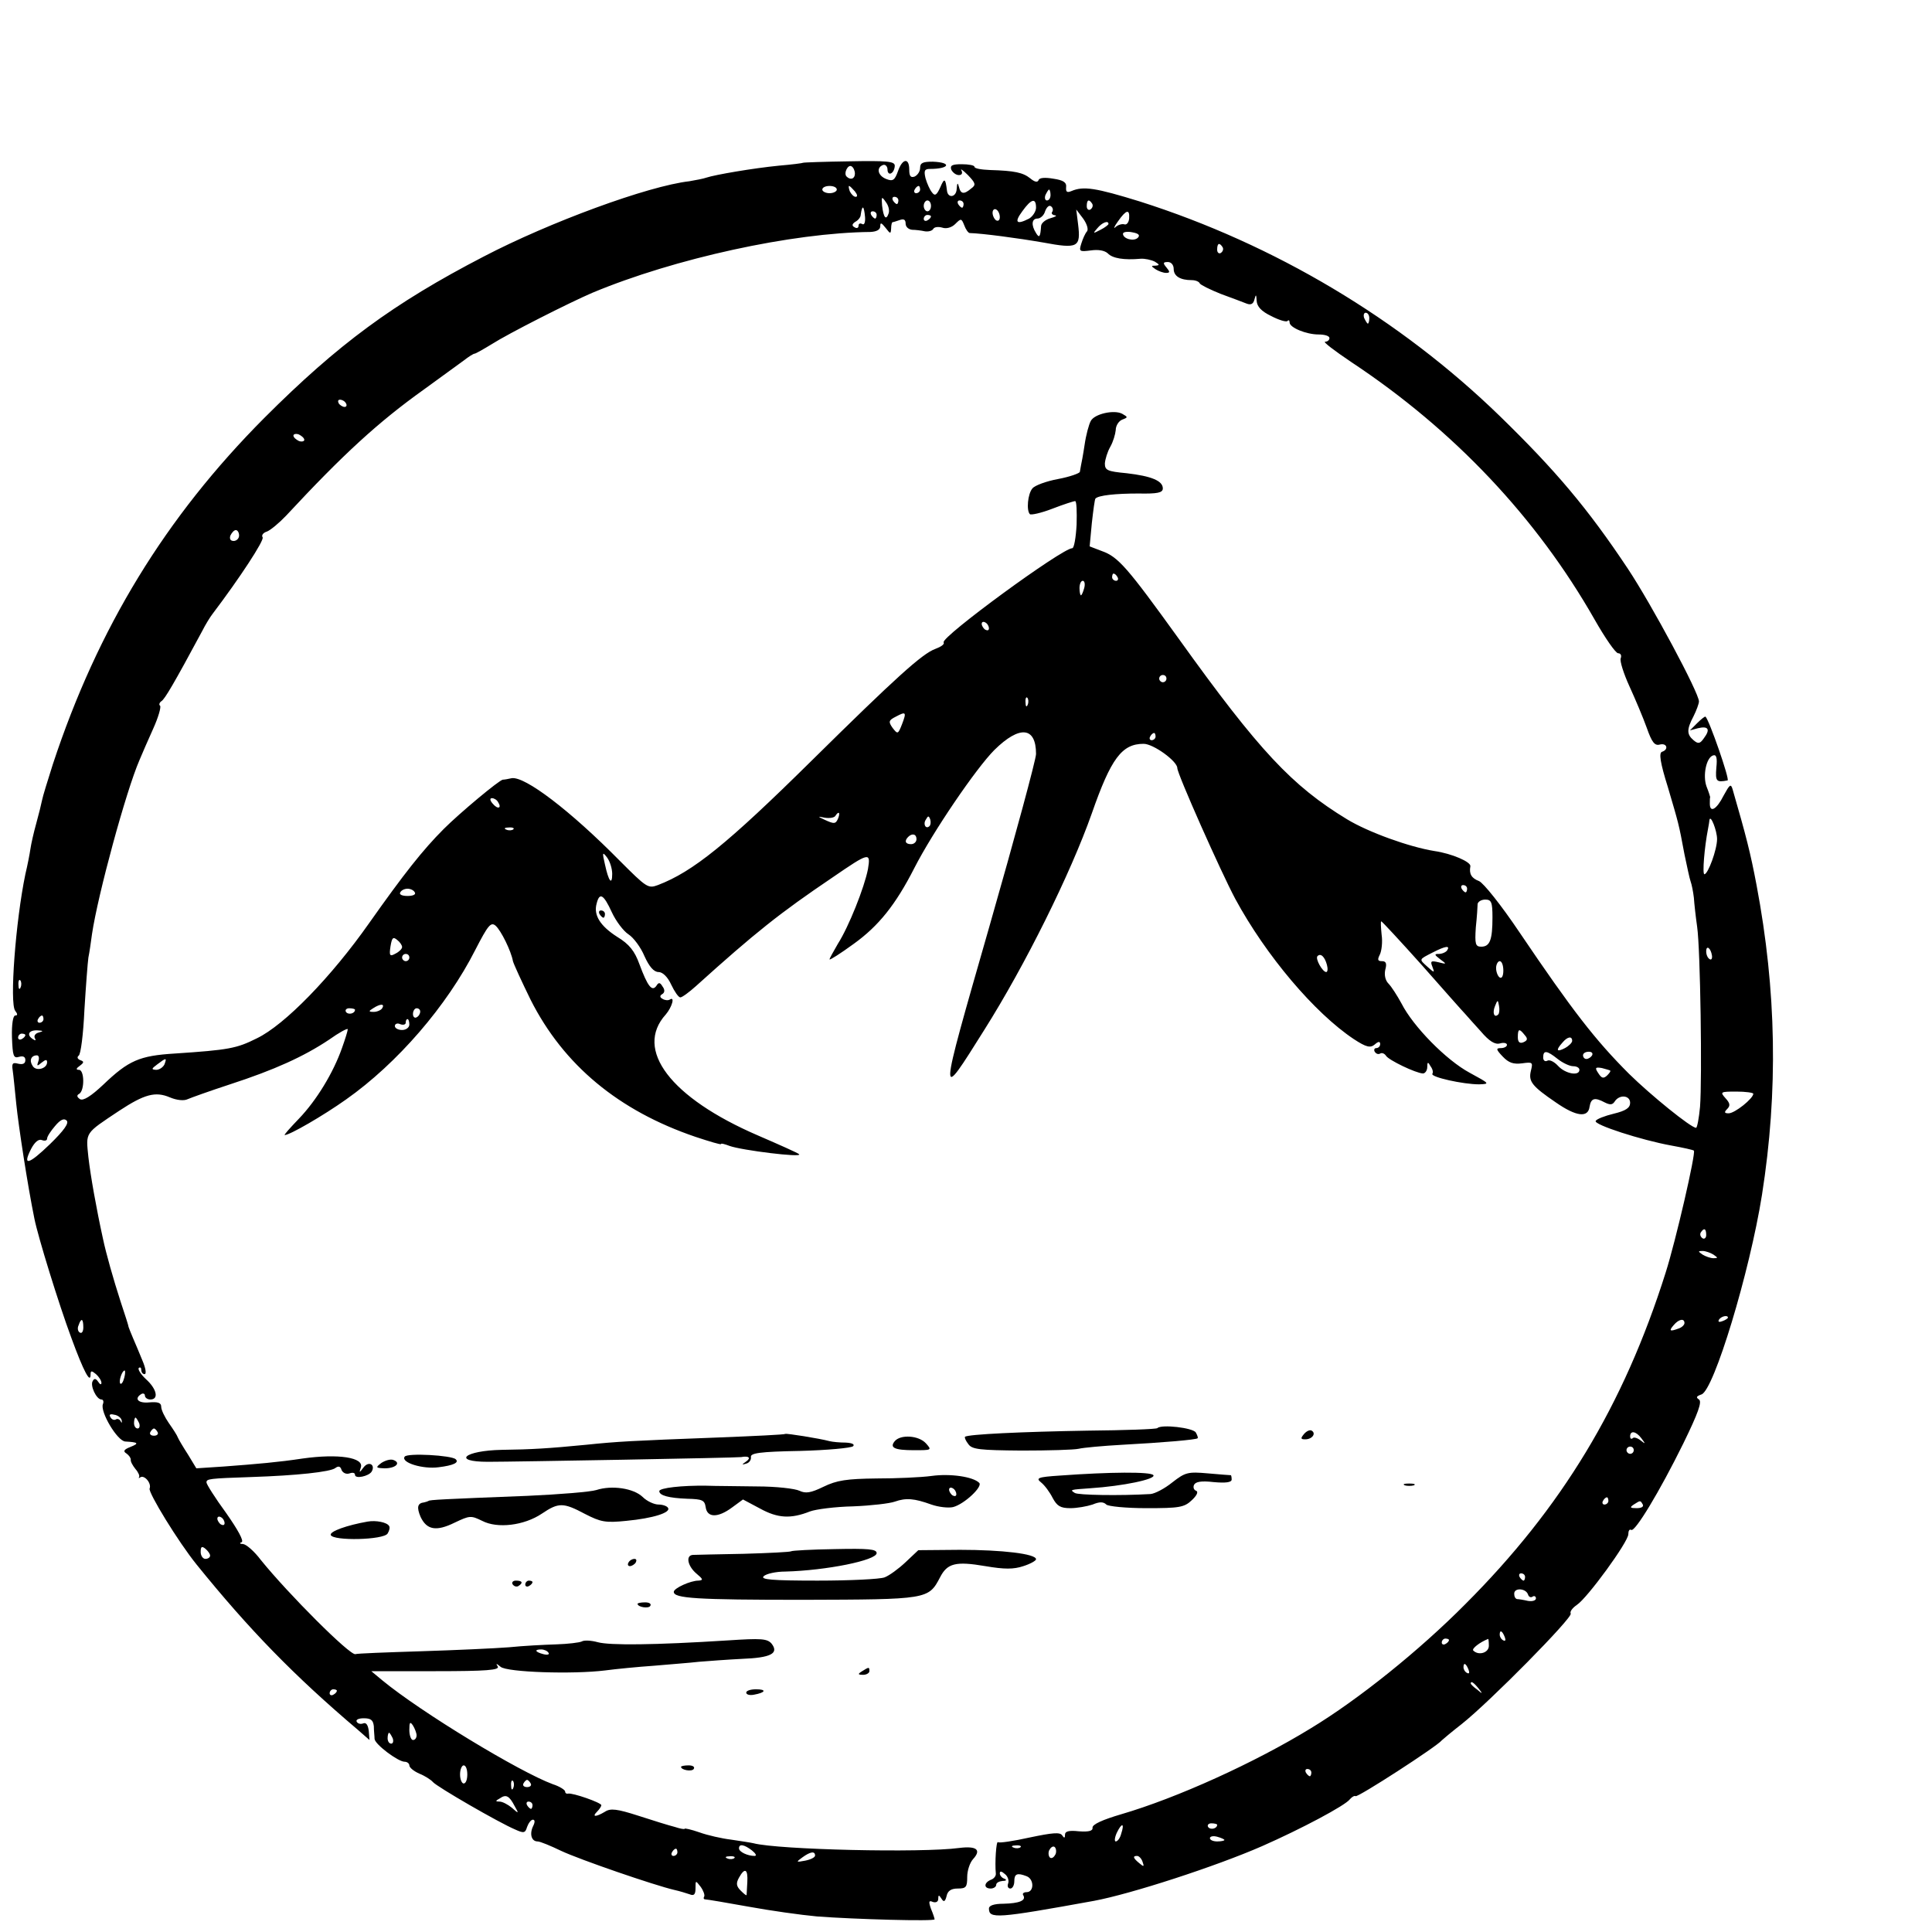 <?xml version="1.0" standalone="no"?>
<!DOCTYPE svg PUBLIC "-//W3C//DTD SVG 20010904//EN"
 "http://www.w3.org/TR/2001/REC-SVG-20010904/DTD/svg10.dtd">
<svg version="1.0" xmlns="http://www.w3.org/2000/svg"
 width="16pt" height="16pt" viewBox="0 0 16 16"
 preserveAspectRatio="xMidYMid meet">
<g transform="translate(0,16) scale(0.003,-0.003)"
fill="#000000" stroke="none">
<path d="M2217 4884 c-1 -1 -31 -5 -67 -8 -71 -7 -176 -25 -200 -33 -8 -3 -30
-7 -47 -10 -114 -13 -386 -113 -568 -208 -249 -129 -402 -242 -605 -445 -273
-274 -460 -580 -584 -956 -14 -44 -28 -89 -30 -100 -2 -10 -9 -39 -16 -64 -7
-25 -14 -56 -16 -70 -2 -14 -8 -45 -14 -70 -27 -130 -44 -357 -28 -377 7 -9 7
-13 0 -13 -6 0 -10 -24 -9 -60 2 -52 4 -59 20 -54 11 3 17 0 17 -9 0 -10 -7
-13 -20 -10 -15 4 -18 1 -15 -18 2 -13 6 -55 10 -94 6 -59 31 -223 50 -316 10
-50 67 -235 102 -329 34 -93 53 -128 53 -101 0 11 3 11 15 1 8 -7 15 -18 15
-24 0 -6 -4 -5 -9 3 -6 9 -11 10 -15 2 -8 -12 10 -51 24 -51 5 0 7 -6 4 -13
-8 -21 40 -102 62 -103 36 -2 39 -5 14 -15 -18 -7 -21 -12 -11 -18 7 -5 12
-12 12 -17 -1 -5 5 -16 13 -26 8 -9 12 -19 10 -22 -2 -3 -1 -4 3 -1 11 8 32
-16 26 -31 -4 -11 79 -147 130 -210 144 -178 267 -305 445 -456 l32 -28 -2 25
c-2 16 -7 24 -15 21 -7 -3 -15 -1 -18 4 -4 6 5 10 19 10 20 0 26 -5 28 -22 0
-13 2 -28 2 -35 1 -15 65 -63 83 -63 7 0 13 -5 13 -10 0 -6 12 -16 28 -23 15
-6 32 -17 37 -23 11 -13 182 -112 227 -131 24 -11 28 -10 33 7 4 11 11 20 16
20 6 0 6 -7 1 -17 -11 -22 -5 -43 12 -43 7 0 36 -12 65 -26 51 -24 257 -95
313 -108 14 -3 33 -9 42 -12 12 -5 16 0 16 17 0 22 0 22 14 4 8 -11 12 -23 10
-27 -3 -5 -1 -8 3 -8 5 0 58 -9 119 -20 60 -11 145 -23 189 -27 105 -8 325
-14 325 -8 0 2 -4 15 -10 29 -7 20 -6 24 5 19 9 -3 15 1 15 8 0 12 2 12 9 1 6
-10 10 -9 14 7 3 15 13 21 31 21 23 0 26 4 26 32 0 17 7 39 16 49 24 26 10 37
-38 31 -103 -14 -499 -5 -568 13 -8 2 -36 6 -62 10 -25 3 -65 12 -87 20 -23 8
-41 12 -41 10 0 -2 -12 0 -27 5 -16 4 -61 18 -101 31 -59 19 -77 21 -92 11
-25 -15 -37 -15 -22 0 7 7 12 15 12 18 0 7 -80 35 -92 32 -5 -1 -8 2 -8 6 0 4
-15 14 -34 20 -92 34 -363 198 -471 287 l-30 25 178 0 c140 0 177 3 171 13 -6
9 -4 9 8 -1 18 -15 198 -21 288 -10 30 4 91 10 135 13 44 4 100 8 125 11 25 2
78 6 118 8 80 3 103 15 82 42 -12 14 -29 15 -120 9 -205 -13 -327 -14 -360 -5
-18 5 -38 6 -44 2 -6 -3 -38 -7 -71 -8 -33 -1 -91 -4 -130 -8 -38 -3 -148 -8
-243 -11 -95 -3 -177 -6 -181 -8 -15 -4 -185 166 -261 260 -18 24 -40 43 -49
44 -9 0 -11 3 -4 5 7 3 -10 34 -43 81 -30 41 -54 79 -54 84 0 10 6 11 125 15
122 4 218 14 231 25 8 6 14 5 17 -6 4 -8 13 -12 22 -9 8 3 15 2 15 -4 0 -12
38 -4 46 9 11 19 -8 30 -22 12 -12 -16 -13 -16 -8 -1 10 28 -62 39 -161 25
-66 -10 -124 -15 -217 -22 l-76 -5 -23 38 c-13 20 -26 42 -28 47 -2 6 -13 23
-25 40 -11 16 -21 36 -21 45 0 11 -9 14 -33 12 -30 -3 -43 10 -22 23 5 3 10 1
10 -4 0 -6 7 -11 15 -11 24 0 18 29 -12 56 -14 13 -23 27 -20 31 4 3 7 1 7 -5
0 -7 4 -12 9 -12 6 0 3 17 -6 38 -8 20 -20 48 -26 62 -6 14 -11 27 -12 30 0 3
-10 34 -22 70 -20 62 -40 132 -49 175 -18 82 -34 172 -40 224 -7 70 -11 64 85
128 70 46 100 54 140 37 19 -8 39 -10 49 -5 9 4 62 23 117 41 123 40 204 77
273 123 28 20 52 33 52 29 0 -4 -7 -27 -16 -52 -24 -68 -70 -144 -119 -195
-24 -25 -42 -45 -39 -45 14 0 107 54 169 98 142 100 279 259 357 413 35 68 43
78 56 67 15 -13 43 -70 48 -98 2 -8 24 -56 49 -107 91 -180 243 -306 455 -378
39 -13 70 -22 70 -20 0 3 11 0 24 -5 33 -12 202 -33 192 -23 -2 3 -54 26 -114
52 -241 104 -342 237 -254 334 17 20 26 51 11 41 -5 -3 -14 -2 -20 2 -8 4 -8
9 -1 13 7 4 8 12 1 21 -7 12 -11 12 -17 2 -12 -17 -24 -2 -47 60 -13 36 -28
55 -61 75 -47 30 -66 60 -57 92 8 32 19 26 42 -24 11 -24 32 -52 46 -61 14 -9
34 -36 44 -60 13 -29 26 -44 39 -44 11 0 25 -13 35 -35 9 -19 20 -35 25 -35 5
0 24 14 43 31 164 148 232 202 377 300 102 70 106 71 98 23 -10 -51 -53 -159
-83 -206 -12 -21 -23 -40 -23 -43 0 -3 30 16 67 43 68 49 115 107 167 209 51
100 171 276 221 326 70 69 115 64 115 -11 0 -15 -58 -229 -129 -477 -142 -495
-141 -487 -14 -285 113 179 238 431 297 598 53 152 83 192 143 192 27 0 93
-48 93 -67 0 -16 120 -286 160 -361 85 -157 219 -315 327 -387 35 -23 46 -25
58 -15 10 9 15 9 15 1 0 -6 -5 -11 -11 -11 -5 0 -7 -5 -4 -10 4 -6 10 -8 15
-5 5 3 12 0 16 -6 7 -12 82 -48 102 -49 6 0 12 8 12 18 0 14 2 15 9 2 6 -8 8
-17 5 -21 -5 -9 85 -29 129 -29 31 1 29 2 -26 32 -65 35 -156 128 -188 191
-12 22 -28 47 -36 55 -9 9 -12 24 -9 38 5 18 2 24 -9 24 -12 0 -13 4 -6 18 5
10 8 35 5 55 -2 20 -3 37 -1 37 2 0 53 -55 113 -122 60 -68 113 -128 119 -134
5 -6 25 -28 43 -48 23 -27 39 -37 53 -33 10 3 19 1 19 -4 0 -5 -8 -9 -17 -9
-14 0 -13 -4 5 -23 17 -18 30 -22 54 -19 29 4 30 3 24 -21 -7 -29 3 -42 69
-87 56 -39 89 -43 93 -12 4 24 14 27 42 12 14 -7 21 -7 27 2 13 21 43 18 43
-3 0 -14 -12 -22 -45 -30 -25 -6 -48 -15 -50 -20 -7 -10 126 -53 209 -68 33
-6 60 -12 62 -14 6 -6 -50 -249 -78 -337 -116 -367 -287 -649 -553 -915 -128
-129 -295 -263 -427 -343 -155 -95 -369 -192 -523 -237 -51 -15 -80 -28 -79
-37 1 -9 -10 -12 -38 -10 -27 3 -38 0 -38 -9 0 -10 -2 -11 -8 -2 -6 9 -27 7
-89 -6 -45 -10 -85 -16 -88 -13 -5 5 -9 -58 -6 -86 1 -7 -5 -15 -14 -18 -19
-8 -20 -24 0 -24 8 0 15 5 15 10 0 6 8 10 18 11 10 0 12 3 5 6 -7 2 -13 9 -13
15 0 7 5 6 14 -2 8 -6 12 -18 9 -26 -3 -8 0 -14 6 -14 6 0 11 9 11 20 0 21 8
24 34 14 21 -8 21 -44 0 -44 -8 0 -13 -4 -9 -9 8 -14 -11 -22 -55 -23 -26 0
-40 -5 -40 -13 0 -29 20 -28 290 21 102 19 336 95 464 151 109 48 229 112 242
129 6 7 13 11 16 9 5 -5 226 138 238 154 3 3 28 24 55 45 77 61 307 294 301
305 -3 5 4 15 17 24 29 19 142 174 142 195 0 9 3 15 8 12 10 -7 78 105 144
239 41 84 52 115 43 121 -9 6 -7 9 7 14 34 11 133 337 167 551 45 286 40 564
-15 855 -17 90 -29 136 -66 264 -5 17 -8 14 -25 -17 -19 -38 -38 -49 -38 -22
0 8 0 16 1 18 0 1 -4 14 -10 29 -11 30 -1 80 18 86 9 3 12 -6 9 -34 -3 -38 0
-41 31 -35 7 1 -51 168 -61 176 -2 1 -12 -7 -23 -18 l-20 -20 22 6 c29 7 35
-3 17 -27 -11 -16 -16 -17 -29 -6 -19 16 -19 30 0 66 8 16 15 35 15 41 0 24
-131 268 -196 366 -111 167 -200 272 -354 422 -276 268 -622 474 -993 592
-123 38 -156 43 -189 29 -12 -5 -16 -3 -15 10 2 14 -8 20 -35 24 -23 4 -39 3
-41 -4 -3 -7 -11 -5 -23 5 -20 16 -43 21 -111 23 -24 1 -43 4 -43 9 0 4 -16 7
-35 7 -26 0 -33 -3 -29 -15 4 -8 13 -15 21 -15 8 0 11 5 7 13 -4 6 4 1 18 -13
21 -22 23 -27 9 -37 -20 -17 -29 -16 -34 5 -3 12 -5 11 -6 -6 -1 -24 -25 -27
-27 -4 -4 33 -7 35 -18 9 -10 -22 -15 -26 -23 -15 -6 7 -14 25 -18 39 -5 21
-3 26 12 26 54 0 62 18 8 20 -27 0 -35 -3 -35 -17 0 -10 -7 -20 -15 -24 -11
-4 -15 1 -15 19 0 34 -19 31 -31 -4 -9 -25 -14 -29 -32 -22 -24 9 -29 32 -9
39 6 2 12 -4 12 -13 0 -9 5 -13 10 -10 6 3 10 13 10 21 0 12 -22 14 -125 12
-69 -1 -127 -3 -128 -4z m143 -30 c0 -14 -12 -19 -23 -8 -9 9 4 35 14 28 5 -3
9 -12 9 -20z m-50 -44 c0 -5 -9 -10 -20 -10 -11 0 -20 5 -20 10 0 6 9 10 20
10 11 0 20 -4 20 -10z m50 -5 c7 -9 8 -15 2 -15 -5 0 -12 7 -16 15 -3 8 -4 15
-2 15 2 0 9 -7 16 -15z m180 5 c0 -5 -5 -10 -11 -10 -5 0 -7 5 -4 10 3 6 8 10
11 10 2 0 4 -4 4 -10z m360 -15 c0 -8 -4 -15 -10 -15 -5 0 -7 7 -4 15 4 8 8
15 10 15 2 0 4 -7 4 -15z m-447 -51 c-7 -20 -14 -12 -18 22 -2 25 -1 26 10 10
8 -10 11 -24 8 -32z m27 36 c0 -5 -2 -10 -4 -10 -3 0 -8 5 -11 10 -3 6 -1 10
4 10 6 0 11 -4 11 -10z m90 -15 c0 -8 -4 -15 -10 -15 -5 0 -10 7 -10 15 0 8 5
15 10 15 6 0 10 -7 10 -15z m90 5 c0 -5 -2 -10 -4 -10 -3 0 -8 5 -11 10 -3 6
-1 10 4 10 6 0 11 -4 11 -10z m200 -10 c0 -10 -9 -24 -19 -30 -35 -18 -42 -11
-19 20 25 35 38 38 38 10z m155 11 c3 -5 1 -12 -5 -16 -5 -3 -10 1 -10 9 0 18
6 21 15 7z m-110 -22 c-4 -5 0 -9 7 -10 7 -1 2 -4 -12 -8 -14 -4 -25 -13 -26
-21 -2 -31 -5 -35 -14 -20 -14 22 -12 40 4 40 8 0 18 9 21 20 4 11 11 18 16
14 5 -3 7 -10 4 -15z m-517 -15 c1 -14 -2 -23 -8 -19 -6 3 -10 1 -10 -5 0 -6
-5 -8 -11 -4 -8 4 -7 9 2 15 8 4 15 13 15 19 4 29 9 27 12 -6z m372 0 c0 -8
-4 -12 -10 -9 -5 3 -10 13 -10 21 0 8 5 12 10 9 6 -3 10 -13 10 -21z m-340 6
c0 -5 -2 -10 -4 -10 -3 0 -8 5 -11 10 -3 6 -1 10 4 10 6 0 11 -4 11 -10z m581
-45 c-5 -5 -12 -21 -16 -34 -7 -22 -5 -23 26 -19 21 3 38 0 47 -8 13 -14 45
-19 90 -15 12 1 30 -3 40 -8 13 -8 14 -10 2 -11 -13 0 -13 -1 0 -10 8 -5 21
-10 29 -10 11 0 11 3 1 15 -10 12 -10 15 4 15 9 0 16 -8 16 -19 0 -20 18 -31
50 -31 10 0 20 -4 22 -9 2 -4 28 -17 58 -29 30 -11 62 -23 72 -27 11 -4 18 -1
21 12 4 15 5 14 6 -4 1 -16 13 -29 40 -42 21 -11 41 -17 45 -14 3 4 6 2 6 -4
0 -14 46 -33 80 -33 17 0 30 -4 30 -10 0 -5 -5 -10 -12 -10 -7 0 26 -25 72
-56 284 -188 512 -430 672 -711 29 -51 58 -93 65 -93 7 0 10 -6 7 -14 -3 -7 8
-42 24 -77 16 -35 38 -87 48 -115 14 -40 22 -50 36 -46 20 5 25 -14 6 -20 -9
-3 -5 -30 16 -97 30 -102 30 -100 46 -186 7 -33 14 -67 17 -75 3 -8 7 -28 9
-45 1 -16 5 -52 9 -80 9 -62 14 -419 8 -497 -3 -32 -8 -58 -11 -58 -14 0 -125
90 -185 149 -93 93 -156 174 -302 390 -51 76 -100 137 -112 142 -21 8 -28 20
-24 41 2 12 -51 35 -99 42 -69 11 -183 52 -242 88 -151 92 -241 187 -464 498
-142 197 -167 226 -212 242 l-34 13 6 64 c4 36 8 66 10 68 8 9 56 14 119 14
52 -1 67 2 67 14 0 21 -31 34 -100 42 -53 5 -60 8 -60 27 1 12 7 32 15 46 8
14 14 35 15 46 0 12 8 25 18 29 16 6 16 7 0 16 -22 12 -77 0 -87 -20 -5 -9
-13 -38 -17 -66 -4 -27 -9 -53 -10 -57 -1 -5 -2 -12 -3 -17 0 -4 -28 -14 -60
-20 -33 -6 -65 -18 -71 -26 -13 -15 -17 -61 -7 -71 3 -3 31 3 62 15 31 12 59
21 63 21 4 0 5 -29 4 -65 -2 -36 -7 -65 -12 -65 -28 0 -364 -246 -355 -260 3
-5 -7 -12 -23 -18 -36 -13 -109 -79 -342 -309 -232 -229 -327 -306 -424 -343
-27 -10 -31 -7 -105 67 -136 138 -263 235 -299 228 -9 -2 -20 -4 -24 -4 -10
-1 -119 -92 -163 -136 -58 -58 -110 -124 -206 -260 -104 -148 -233 -281 -310
-318 -56 -28 -77 -32 -227 -42 -97 -6 -127 -19 -197 -86 -34 -32 -55 -45 -64
-40 -9 6 -10 11 -2 15 15 10 14 66 -1 66 -9 0 -8 4 2 11 12 9 13 12 1 16 -7 3
-9 8 -4 12 6 3 13 60 16 126 4 66 9 131 11 145 3 14 7 43 10 65 16 108 94 395
131 480 7 17 24 56 38 87 14 31 22 59 19 63 -4 3 -2 9 4 13 9 6 33 46 112 193
9 18 22 39 29 48 75 99 143 203 138 211 -4 6 2 13 12 16 10 4 34 24 53 44 157
169 254 258 380 348 47 34 96 70 110 80 14 11 27 19 30 19 3 0 24 12 47 26 47
30 215 115 278 142 227 95 553 166 768 168 17 1 27 6 27 16 0 11 3 10 15 -5
13 -17 14 -17 15 -1 0 9 2 17 4 17 2 0 11 3 20 6 11 4 16 1 16 -10 0 -9 8 -16
18 -17 9 0 25 -2 34 -4 10 -2 21 1 24 6 3 6 14 7 25 4 11 -4 26 0 36 10 16 16
17 16 25 -4 4 -11 11 -21 15 -21 35 -1 133 -14 202 -26 97 -18 105 -14 97 51
l-5 40 19 -25 c10 -14 15 -29 11 -35z m116 35 c-1 -11 -7 -18 -13 -16 -6 2
-17 -1 -24 -7 -7 -7 -5 0 6 15 23 33 33 35 31 8z m-547 6 c0 -3 -4 -8 -10 -11
-5 -3 -10 -1 -10 4 0 6 5 11 10 11 6 0 10 -2 10 -4z m490 -21 c0 -2 -10 -10
-22 -16 -21 -11 -22 -11 -9 4 13 16 31 23 31 12z m81 -38 c-11 -11 -41 -3 -41
11 0 5 12 7 26 4 17 -3 22 -8 15 -15z m234 -26 c3 -5 1 -12 -5 -16 -5 -3 -10
1 -10 9 0 18 6 21 15 7z m405 -196 c0 -8 -2 -15 -4 -15 -2 0 -6 7 -10 15 -3 8
-1 15 4 15 6 0 10 -7 10 -15z m-2825 -235 c3 -5 2 -10 -4 -10 -5 0 -13 5 -16
10 -3 6 -2 10 4 10 5 0 13 -4 16 -10z m-115 -101 c0 -4 -7 -6 -15 -3 -8 4 -15
10 -15 15 0 4 7 6 15 3 8 -4 15 -10 15 -15z m-180 -264 c0 -8 -7 -15 -15 -15
-9 0 -12 6 -9 15 4 8 10 15 15 15 5 0 9 -7 9 -15z m2425 -115 c3 -5 1 -10 -4
-10 -6 0 -11 5 -11 10 0 6 2 10 4 10 3 0 8 -4 11 -10z m-92 -30 c-3 -11 -7
-20 -9 -20 -2 0 -4 9 -4 20 0 11 4 20 9 20 5 0 7 -9 4 -20z m-263 -111 c0 -6
-4 -7 -10 -4 -5 3 -10 11 -10 16 0 6 5 7 10 4 6 -3 10 -11 10 -16z m490 -139
c0 -5 -4 -10 -10 -10 -5 0 -10 5 -10 10 0 6 5 10 10 10 6 0 10 -4 10 -10z
m-383 -72 c-3 -8 -6 -5 -6 6 -1 11 2 17 5 13 3 -3 4 -12 1 -19z m-347 -54
c-11 -28 -12 -28 -26 -10 -12 17 -11 21 9 31 28 15 30 13 17 -21z m700 -34 c0
-5 -5 -10 -11 -10 -5 0 -7 5 -4 10 3 6 8 10 11 10 2 0 4 -4 4 -10z m-1815
-181 c11 -17 -1 -21 -15 -4 -8 9 -8 15 -2 15 6 0 14 -5 17 -11z m939 -44 c-7
-17 -11 -17 -39 -4 -19 9 -18 9 2 5 13 -2 26 0 29 5 9 14 14 10 8 -6z m252
-22 c-10 -10 -19 5 -10 18 6 11 8 11 12 0 2 -7 1 -15 -2 -18z m2174 -36 c0
-29 -25 -97 -35 -97 -6 0 0 74 10 125 2 11 4 22 4 25 3 16 21 -30 21 -53z
m-3323 27 c-3 -3 -12 -4 -19 -1 -8 3 -5 6 6 6 11 1 17 -2 13 -5z m1113 -27 c0
-8 -7 -14 -15 -14 -16 0 -19 9 -8 20 11 11 23 8 23 -6z m-840 -96 c0 -33 -10
-21 -20 26 -8 34 -7 36 6 19 8 -11 14 -31 14 -45z m2360 -41 c0 -5 -2 -10 -4
-10 -3 0 -8 5 -11 10 -3 6 -1 10 4 10 6 0 11 -4 11 -10z m-2905 -10 c4 -6 -5
-10 -20 -10 -15 0 -24 4 -20 10 3 6 12 10 20 10 8 0 17 -4 20 -10z m2975 -69
c0 -62 -7 -81 -31 -81 -16 0 -18 7 -15 53 3 28 5 58 5 65 1 6 10 12 21 12 17
0 20 -7 20 -49z m-3010 -82 c0 -5 -8 -13 -18 -18 -16 -9 -18 -6 -14 20 4 24 7
27 18 18 8 -6 14 -15 14 -20z m2885 -9 c-3 -5 -14 -10 -23 -10 -13 0 -13 -2 4
-15 18 -13 18 -14 -5 -8 -21 5 -23 3 -17 -12 7 -18 6 -18 -14 0 -23 21 -24 19
15 39 35 18 49 20 40 6z m731 -15 c1 -8 -2 -13 -7 -9 -5 3 -9 12 -9 21 0 19
13 9 16 -12z m-3596 -5 c0 -5 -4 -10 -10 -10 -5 0 -10 5 -10 10 0 6 5 10 10
10 6 0 10 -4 10 -10z m2533 -20 c3 -11 2 -20 -2 -20 -10 0 -31 37 -24 44 9 9
20 -2 26 -24z m487 -16 c0 -14 -4 -23 -10 -19 -5 3 -10 15 -10 26 0 10 5 19
10 19 6 0 10 -12 10 -26z m-4093 -46 c-3 -8 -6 -5 -6 6 -1 11 2 17 5 13 3 -3
4 -12 1 -19z m4079 -75 c-11 -11 -17 4 -9 23 7 18 8 18 11 1 2 -10 1 -21 -2
-24z m-3081 17 c-3 -5 -14 -10 -23 -10 -15 0 -15 2 -2 10 20 13 33 13 25 0z
m-75 -4 c0 -11 -19 -15 -25 -6 -3 5 1 10 9 10 9 0 16 -2 16 -4z m180 -5 c0 -6
-4 -13 -10 -16 -5 -3 -10 1 -10 9 0 9 5 16 10 16 6 0 10 -4 10 -9z m-1040 -21
c0 -5 -5 -10 -11 -10 -5 0 -7 5 -4 10 3 6 8 10 11 10 2 0 4 -4 4 -10z m1010
-15 c0 -8 -9 -15 -20 -15 -11 0 -20 5 -20 11 0 6 7 9 15 5 8 -3 15 -1 15 4 0
6 2 10 5 10 3 0 5 -7 5 -15z m-1023 -22 c-9 -2 -14 -9 -11 -15 4 -7 2 -8 -4
-4 -20 12 -13 26 11 25 17 -1 18 -2 4 -6z m4102 -7 c9 -10 8 -15 -4 -20 -10
-4 -15 1 -15 14 0 24 4 25 19 6z m-4139 0 c0 -3 -4 -8 -10 -11 -5 -3 -10 -1
-10 4 0 6 5 11 10 11 6 0 10 -2 10 -4z m4270 -16 c0 -5 -9 -14 -20 -20 -23
-12 -26 -6 -7 15 14 17 27 19 27 5z m-40 -50 c14 -11 33 -20 43 -20 9 0 17 -4
17 -10 0 -18 -39 -11 -59 11 -11 12 -24 18 -30 14 -6 -3 -11 1 -11 9 0 21 10
20 40 -4z m95 10 c-3 -5 -10 -10 -16 -10 -5 0 -9 5 -9 10 0 6 7 10 16 10 8 0
12 -4 9 -10z m-4289 -16 c-5 -14 -4 -15 9 -4 11 9 15 9 15 1 0 -18 -31 -26
-40 -10 -10 15 -4 29 12 29 5 0 7 -7 4 -16z m348 -9 c-4 -8 -14 -15 -23 -15
-14 1 -13 3 3 15 25 19 27 19 20 0z m3991 -17 c2 -2 -3 -8 -9 -14 -10 -9 -15
-7 -24 7 -10 15 -8 17 10 14 11 -3 22 -6 23 -7z m395 -64 c0 -13 -51 -54 -68
-54 -12 0 -13 3 -4 12 9 9 8 16 -5 30 -15 17 -14 18 30 18 26 0 47 -3 47 -6z
m-4702 -139 c-59 -57 -77 -62 -52 -13 10 19 21 28 30 24 8 -3 14 -1 14 4 0 6
10 21 22 35 15 18 25 22 32 15 7 -7 -7 -27 -46 -65z m4572 -251 c0 -8 -5 -12
-10 -9 -6 4 -8 11 -5 16 9 14 15 11 15 -7z m20 -54 c13 -9 13 -10 0 -10 -8 0
-22 5 -30 10 -13 9 -13 10 0 10 8 0 22 -5 30 -10z m40 -174 c0 -2 -7 -7 -16
-10 -8 -3 -12 -2 -9 4 6 10 25 14 25 6z m-4540 -27 c0 -11 -4 -18 -10 -14 -5
3 -7 12 -3 20 7 21 13 19 13 -6z m4420 12 c0 -5 -7 -12 -16 -15 -24 -9 -28 -7
-14 9 14 17 30 20 30 6z m-4307 -151 c-3 -12 -8 -19 -11 -16 -5 6 5 36 12 36
2 0 2 -9 -1 -20z m-7 -118 c1 -7 0 -8 -3 -2 -2 5 -9 8 -13 5 -5 -3 -12 0 -15
6 -5 7 -1 10 10 7 10 -1 20 -9 21 -16z m48 -7 c3 -8 1 -15 -4 -15 -6 0 -10 7
-10 15 0 8 2 15 4 15 2 0 6 -7 10 -15z m51 -25 c3 -5 -1 -10 -10 -10 -9 0 -13
5 -10 10 3 6 8 10 10 10 2 0 7 -4 10 -10z m4096 -17 c12 -16 12 -17 -2 -6 -9
7 -19 10 -22 6 -4 -3 -7 -1 -7 5 0 17 16 15 31 -5z m-21 -33 c0 -5 -4 -10 -10
-10 -5 0 -10 5 -10 10 0 6 5 10 10 10 6 0 10 -4 10 -10z m-70 -140 c0 -5 -5
-10 -11 -10 -5 0 -7 5 -4 10 3 6 8 10 11 10 2 0 4 -4 4 -10z m95 -10 c3 -6 -4
-10 -17 -10 -18 0 -20 2 -8 10 19 12 18 12 25 0z m-3915 -51 c0 -6 -4 -7 -10
-4 -5 3 -10 11 -10 16 0 6 5 7 10 4 6 -3 10 -11 10 -16z m-40 -90 c0 -5 -6 -9
-13 -9 -7 0 -13 9 -13 19 0 15 3 17 13 9 7 -6 13 -14 13 -19z m3630 -59 c0 -5
-2 -10 -4 -10 -3 0 -8 5 -11 10 -3 6 -1 10 4 10 6 0 11 -4 11 -10z m8 -48 c2
-7 8 -10 13 -6 5 3 9 0 9 -5 0 -6 -10 -9 -22 -7 -13 3 -26 5 -30 5 -5 1 -8 7
-8 15 0 17 32 15 38 -2z m-64 -118 c3 -8 2 -12 -4 -9 -6 3 -10 10 -10 16 0 14
7 11 14 -7z m-154 -8 c0 -3 -4 -8 -10 -11 -5 -3 -10 -1 -10 4 0 6 5 11 10 11
6 0 10 -2 10 -4z m110 -16 c0 -19 -28 -28 -43 -13 -5 5 18 23 41 32 1 1 2 -8
2 -19z m-2596 -19 c4 -5 -3 -7 -14 -4 -23 6 -26 13 -6 13 8 0 17 -4 20 -9z
m2540 -47 c3 -8 2 -12 -4 -9 -6 3 -10 10 -10 16 0 14 7 11 14 -7z m27 -51 c13
-16 12 -17 -3 -4 -10 7 -18 15 -18 17 0 8 8 3 21 -13z m-3151 -7 c0 -3 -4 -8
-10 -11 -5 -3 -10 -1 -10 4 0 6 5 11 10 11 6 0 10 -2 10 -4z m220 -123 c0 -7
-4 -13 -10 -13 -5 0 -10 12 -10 28 0 21 2 24 10 12 5 -8 10 -21 10 -27z m-66
-8 c3 -8 1 -15 -4 -15 -6 0 -10 7 -10 15 0 8 2 15 4 15 2 0 6 -7 10 -15z m206
-100 c0 -14 -4 -25 -10 -25 -5 0 -10 11 -10 25 0 14 5 25 10 25 6 0 10 -11 10
-25z m2330 5 c0 -5 -2 -10 -4 -10 -3 0 -8 5 -11 10 -3 6 -1 10 4 10 6 0 11 -4
11 -10z m-2203 -42 c-3 -8 -6 -5 -6 6 -1 11 2 17 5 13 3 -3 4 -12 1 -19z m48
12 c3 -5 -1 -10 -10 -10 -9 0 -13 5 -10 10 3 6 8 10 10 10 2 0 7 -4 10 -10z
m-44 -63 c12 -21 11 -21 -8 -4 -11 9 -26 17 -34 17 -12 0 -12 2 1 9 17 12 26
7 41 -22z m49 3 c0 -5 -2 -10 -4 -10 -3 0 -8 5 -11 10 -3 6 -1 10 4 10 6 0 11
-4 11 -10z m1625 -79 c-3 -12 -10 -21 -15 -21 -4 0 -3 11 3 24 14 29 22 27 12
-3z m265 25 c0 -11 -19 -15 -25 -6 -3 5 1 10 9 10 9 0 16 -2 16 -4z m20 -42
c0 -2 -9 -4 -20 -4 -11 0 -20 4 -20 9 0 5 9 7 20 4 11 -3 20 -7 20 -9z m-1304
-29 c10 -8 14 -15 7 -15 -19 0 -43 11 -43 21 0 13 14 11 36 -6z m741 9 c-3 -3
-12 -4 -19 -1 -8 3 -5 6 6 6 11 1 17 -2 13 -5z m97 -19 c-4 -8 -10 -13 -15
-10 -4 3 -6 12 -3 20 4 8 10 13 15 10 4 -3 6 -12 3 -20z m-1044 5 c0 -5 -5
-10 -11 -10 -5 0 -7 5 -4 10 3 6 8 10 11 10 2 0 4 -4 4 -10z m380 -9 c0 -5
-12 -11 -27 -14 -26 -5 -26 -4 -8 9 22 16 35 18 35 5z m-223 -7 c-3 -3 -12 -4
-19 -1 -8 3 -5 6 6 6 11 1 17 -2 13 -5z m1127 -10 c5 -14 4 -15 -9 -4 -17 14
-19 20 -6 20 5 0 12 -7 15 -16z m-1091 -56 c-1 -18 -2 -34 -2 -36 -1 -2 -8 4
-16 12 -12 12 -14 20 -5 36 16 29 25 24 23 -12z"/>
<path d="M1655 2810 c3 -5 8 -10 11 -10 2 0 4 5 4 10 0 6 -5 10 -11 10 -5 0
-7 -4 -4 -10z"/>
<path d="M3195 1391 c-3 -3 -90 -6 -193 -7 -179 -3 -331 -10 -338 -17 -2 -2 2
-11 9 -20 10 -15 32 -17 147 -18 74 0 145 2 158 5 12 3 66 8 120 11 112 6 205
14 208 18 2 1 -1 9 -5 16 -8 13 -95 23 -106 12z"/>
<path d="M3600 1375 c-10 -12 -10 -15 3 -15 19 0 31 16 18 24 -5 3 -14 -1 -21
-9z"/>
<path d="M2168 1375 c-2 -2 -86 -6 -188 -10 -239 -9 -275 -11 -362 -20 -102
-10 -152 -13 -233 -14 -103 -2 -139 -33 -38 -33 75 0 689 11 699 13 21 4 28
-2 14 -12 -13 -9 -13 -10 0 -6 8 2 14 10 13 18 -2 11 24 15 135 17 75 2 141 8
147 13 5 5 -2 9 -20 10 -17 0 -37 2 -45 4 -30 8 -120 22 -122 20z"/>
<path d="M2470 1355 c-15 -18 -1 -25 53 -25 49 0 50 0 33 19 -20 22 -70 25
-86 6z"/>
<path d="M1117 1312 c-11 -16 50 -35 94 -29 41 5 57 13 47 22 -11 11 -135 18
-141 7z"/>
<path d="M1053 1295 c-17 -13 -16 -14 9 -15 30 0 46 15 24 23 -8 3 -22 -1 -33
-8z"/>
<path d="M2572 1259 c-29 -4 -98 -7 -153 -7 -82 -1 -109 -5 -146 -23 -35 -17
-49 -19 -66 -11 -12 6 -65 12 -117 12 -52 1 -115 1 -140 2 -67 1 -130 -6 -130
-15 0 -12 26 -19 77 -21 42 -1 48 -4 51 -23 4 -30 34 -30 73 -1 l30 22 47 -25
c49 -27 85 -29 138 -8 16 6 70 13 119 14 50 2 101 8 115 13 31 11 54 9 101 -8
20 -7 47 -10 60 -7 31 8 83 57 72 67 -17 17 -80 26 -131 19z m68 -50 c0 -6 -4
-7 -10 -4 -5 3 -10 11 -10 16 0 6 5 7 10 4 6 -3 10 -11 10 -16z"/>
<path d="M2926 1260 c-62 -4 -67 -7 -52 -19 10 -8 24 -27 32 -43 12 -22 21
-28 49 -28 18 0 46 5 61 10 19 8 30 8 38 0 5 -5 55 -10 111 -10 90 0 104 2
125 22 13 12 19 23 12 26 -6 2 -9 9 -6 16 4 9 20 12 54 8 33 -3 50 -1 50 7 0
6 -1 11 -2 12 -2 0 -30 2 -63 5 -56 5 -63 3 -99 -25 -21 -17 -48 -31 -60 -32
-86 -5 -200 -3 -209 3 -14 9 -14 9 43 13 90 6 181 25 174 36 -6 10 -121 9
-258 -1z"/>
<path d="M3878 1233 c6 -2 18 -2 25 0 6 3 1 5 -13 5 -14 0 -19 -2 -12 -5z"/>
<path d="M1646 1220 c-16 -5 -101 -12 -190 -16 -232 -9 -271 -11 -273 -14 -2
-1 -7 -3 -12 -4 -19 -2 -21 -14 -10 -40 17 -36 43 -41 94 -16 42 20 45 20 76
5 42 -22 116 -13 165 20 46 31 59 31 119 -1 43 -22 56 -25 114 -19 74 7 124
23 115 36 -3 5 -15 9 -26 9 -12 0 -32 9 -44 21 -25 24 -85 33 -128 19z"/>
<path d="M1015 1133 c-57 -10 -105 -27 -102 -37 6 -17 146 -14 157 4 5 8 7 17
4 21 -6 10 -36 16 -59 12z"/>
<path d="M2184 1051 c-2 -2 -61 -5 -131 -7 -71 -1 -134 -3 -140 -3 -21 -1 -15
-31 10 -52 18 -15 19 -18 5 -19 -22 0 -68 -21 -68 -31 0 -18 62 -22 357 -22
344 1 346 1 378 62 20 39 43 45 125 31 53 -9 78 -9 105 0 19 6 35 15 35 19 0
15 -94 26 -210 26 l-115 -1 -35 -33 c-19 -18 -45 -37 -58 -42 -13 -5 -96 -9
-185 -9 -127 0 -158 3 -149 12 7 7 34 13 60 13 113 3 252 31 252 51 0 11 -23
13 -116 11 -64 -1 -117 -4 -120 -6z"/>
<path d="M1735 1020 c-3 -5 -2 -10 4 -10 5 0 13 5 16 10 3 6 2 10 -4 10 -5 0
-13 -4 -16 -10z"/>
<path d="M1415 960 c4 -6 11 -8 16 -5 14 9 11 15 -7 15 -8 0 -12 -5 -9 -10z"/>
<path d="M1450 959 c0 -5 5 -7 10 -4 6 3 10 8 10 11 0 2 -4 4 -10 4 -5 0 -10
-5 -10 -11z"/>
<path d="M1760 906 c0 -9 30 -14 35 -6 4 6 -3 10 -14 10 -12 0 -21 -2 -21 -4z"/>
<path d="M2380 720 c-13 -8 -12 -10 3 -10 9 0 17 5 17 10 0 12 -1 12 -20 0z"/>
<path d="M2060 661 c0 -6 10 -8 21 -6 33 6 36 15 6 15 -15 0 -27 -4 -27 -9z"/>
<path d="M1880 456 c0 -9 30 -14 35 -6 4 6 -3 10 -14 10 -12 0 -21 -2 -21 -4z"/>
</g>
</svg>
